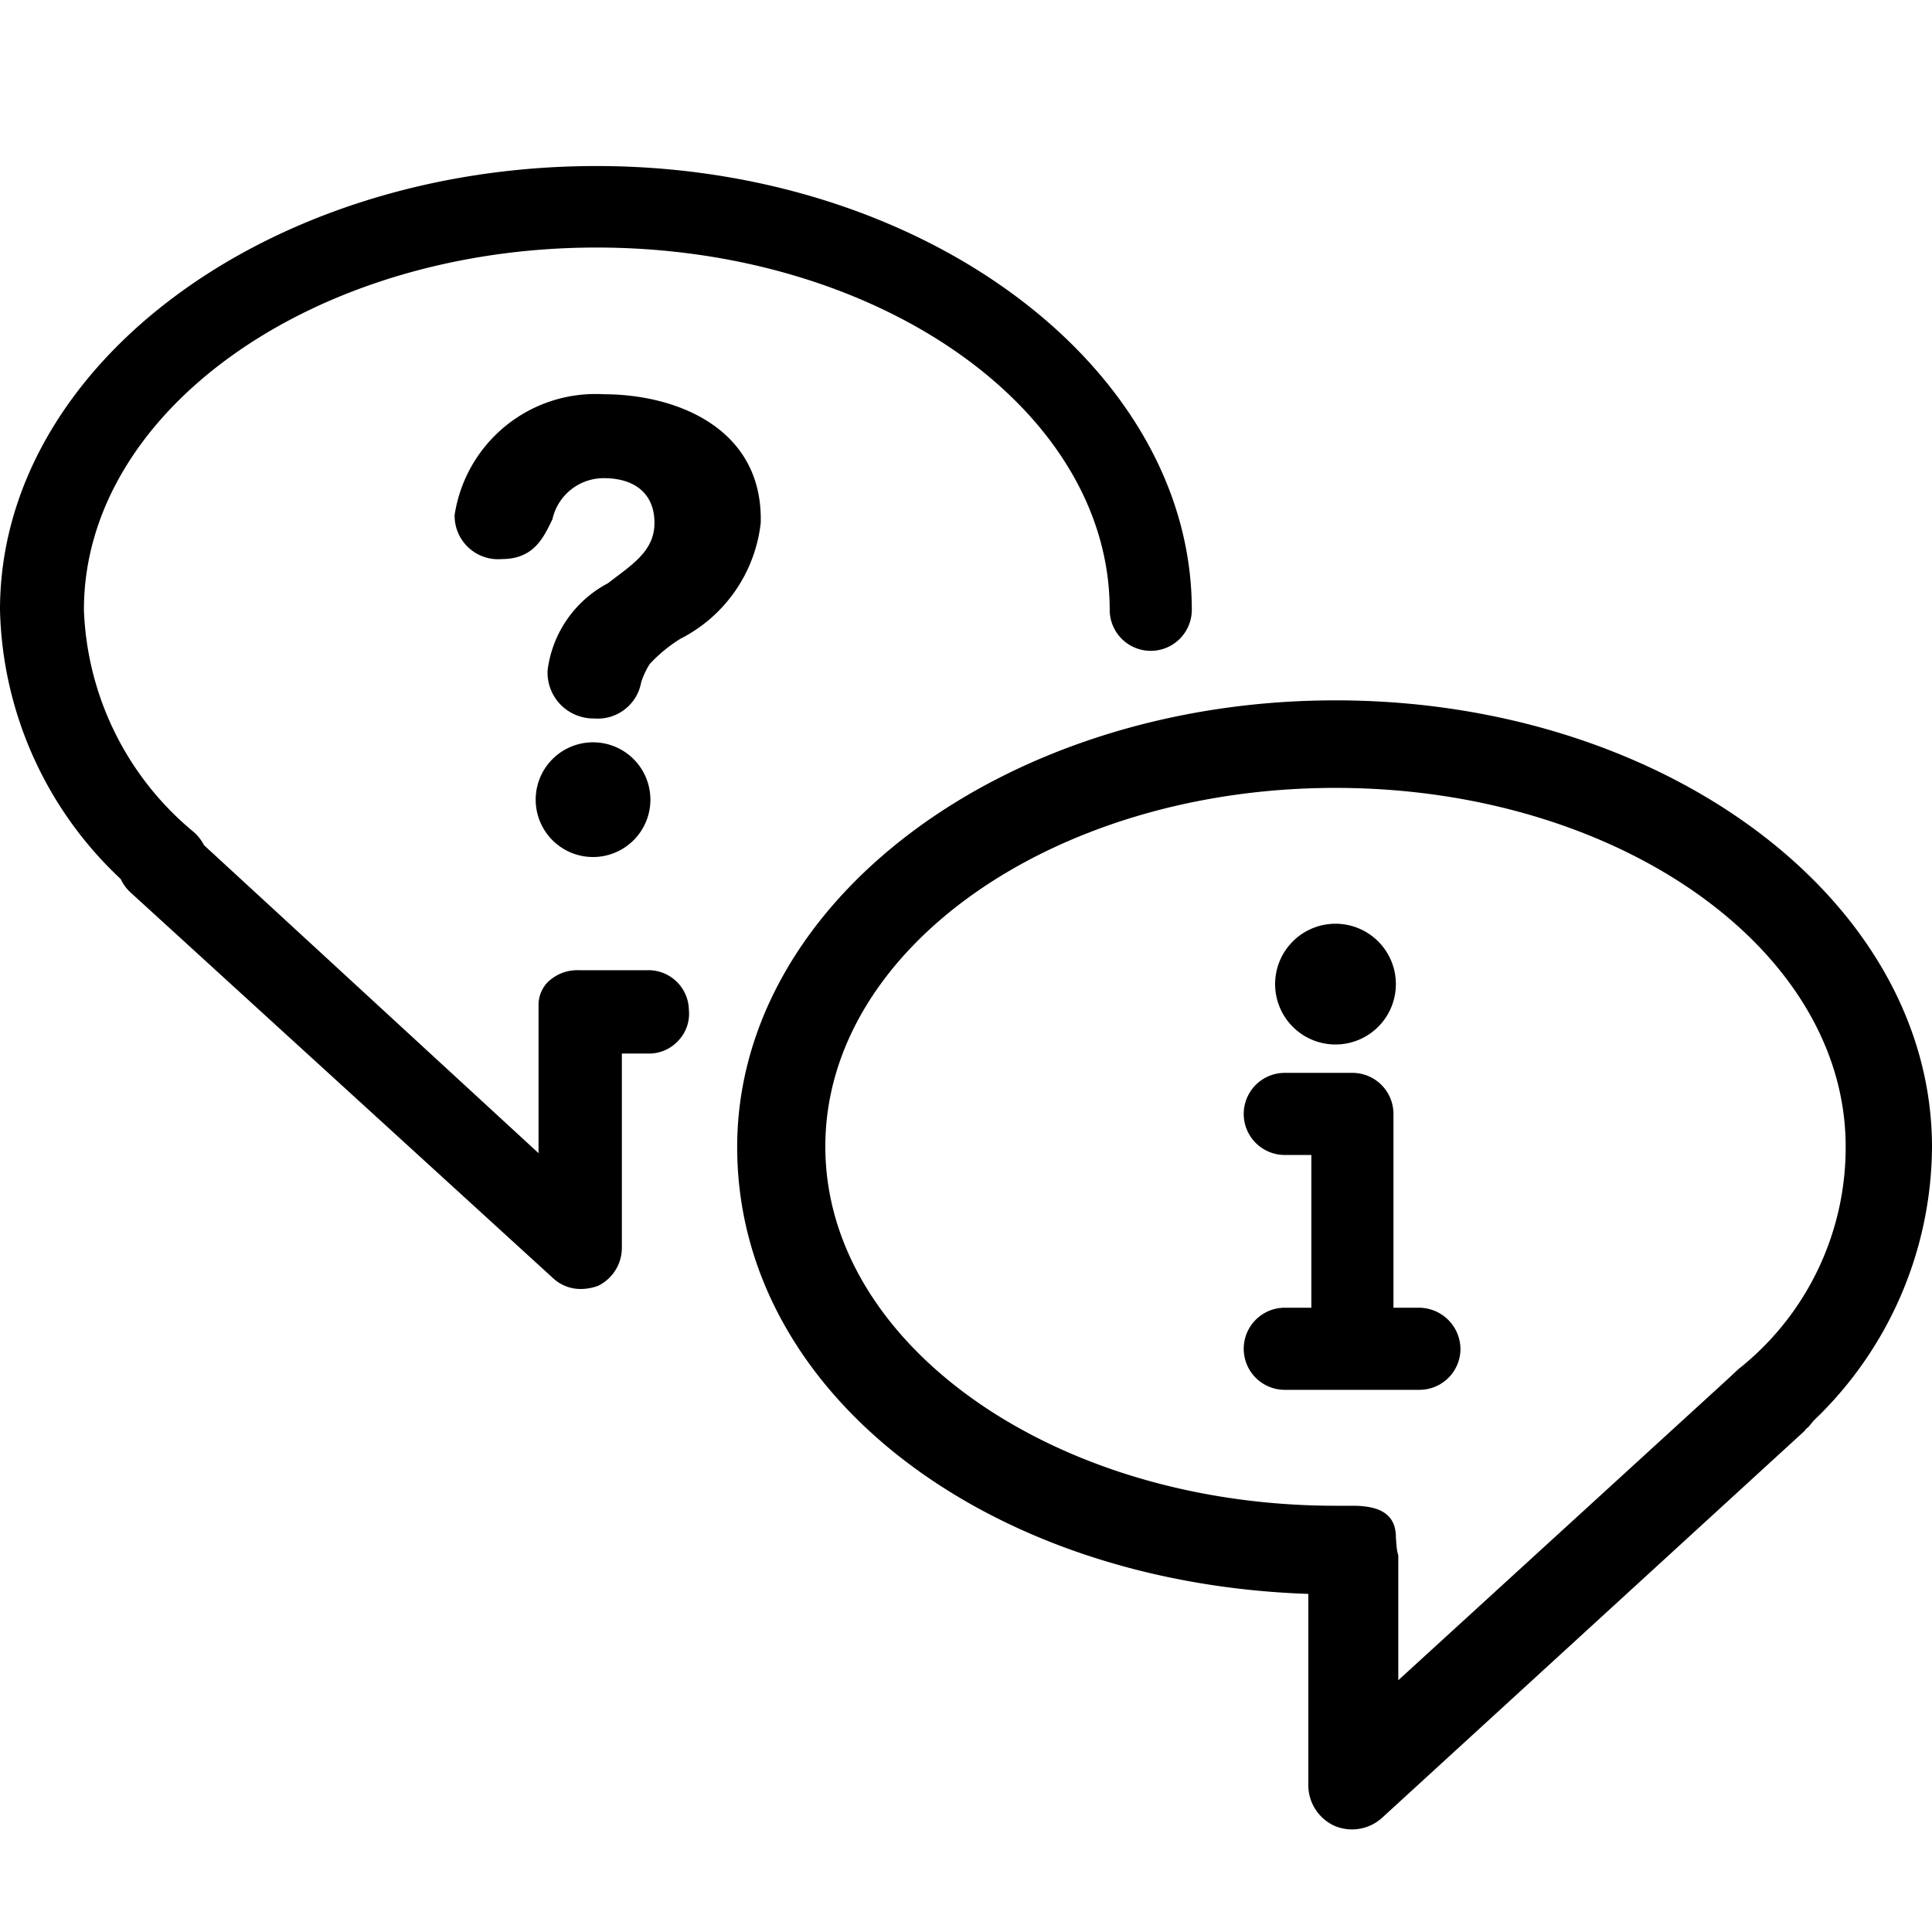 <svg id="Ebene_1" data-name="Ebene 1" xmlns="http://www.w3.org/2000/svg" viewBox="0 0 32 32"><title>icons-haendler</title><path d="M10.71,16.07H9.59a.7.7,0,0,0-.52.2.54.54,0,0,0-.15.38v2.45L3.38,14a.78.78,0,0,0-.16-.21A5,5,0,0,1,1.39,10.1c0-3.3,3.81-6,8.49-6s8.5,2.69,8.5,6a.68.68,0,0,0,1.36,0c0-4-4.42-7.35-9.86-7.35S0,6.05,0,10.1a6.3,6.3,0,0,0,2,4.46.69.69,0,0,0,.16.22l7,6.39a.67.67,0,0,0,.46.18.87.87,0,0,0,.28-.05.7.7,0,0,0,.4-.63V17.45l.48,0a.66.66,0,0,0,.47-.23.64.64,0,0,0,.16-.49A.67.67,0,0,0,10.71,16.07Z"/><path d="M22.12,11.6c-5.46,0-9.91,3.32-9.91,7.4s4.14,7.22,9.46,7.4v3.17a.74.74,0,0,0,.43.67.74.74,0,0,0,.79-.13l7-6.41a.17.17,0,0,1,.06-.06l.09-.11A6.31,6.31,0,0,0,32,19C32,14.92,27.58,11.6,22.12,11.6Zm1,13.86c0-.44-.36-.51-.67-.52h-.33c-4.66,0-8.45-2.67-8.45-5.95s3.79-5.94,8.45-5.94,8.45,2.66,8.45,5.94a4.68,4.68,0,0,1-1.78,3.69l0,0-.16.15-5.47,5V25.76C23.13,25.67,23.13,25.58,23.12,25.46Z"/><path d="M9.92,14.19a.95.95,0,0,0,0-1.89.95.95,0,1,0,0,1.89Z"/><path d="M10,6.53a2.36,2.36,0,0,0-2.47,2,.72.72,0,0,0,.78.73c.53,0,.69-.35.84-.66A.87.87,0,0,1,10,7.92c.53,0,.84.27.84.74s-.37.69-.77,1a1.9,1.9,0,0,0-1,1.44.76.76,0,0,0,.77.8.73.73,0,0,0,.78-.6,1.38,1.38,0,0,1,.14-.3,2.46,2.46,0,0,1,.51-.42,2.46,2.46,0,0,0,1.33-1.92C12.64,7.09,11.2,6.53,10,6.53Z"/><path d="M24.19,22.34a.69.69,0,0,0-.68-.68h-.43V18.45a.68.68,0,0,0-.68-.68H21.28a.68.68,0,0,0,0,1.36h.44v2.53h-.44a.68.68,0,0,0,0,1.36h2.23A.68.68,0,0,0,24.19,22.34Z"/><path d="M22.12,17.3a1,1,0,1,0-1-1A1,1,0,0,0,22.12,17.3Z"/></svg>